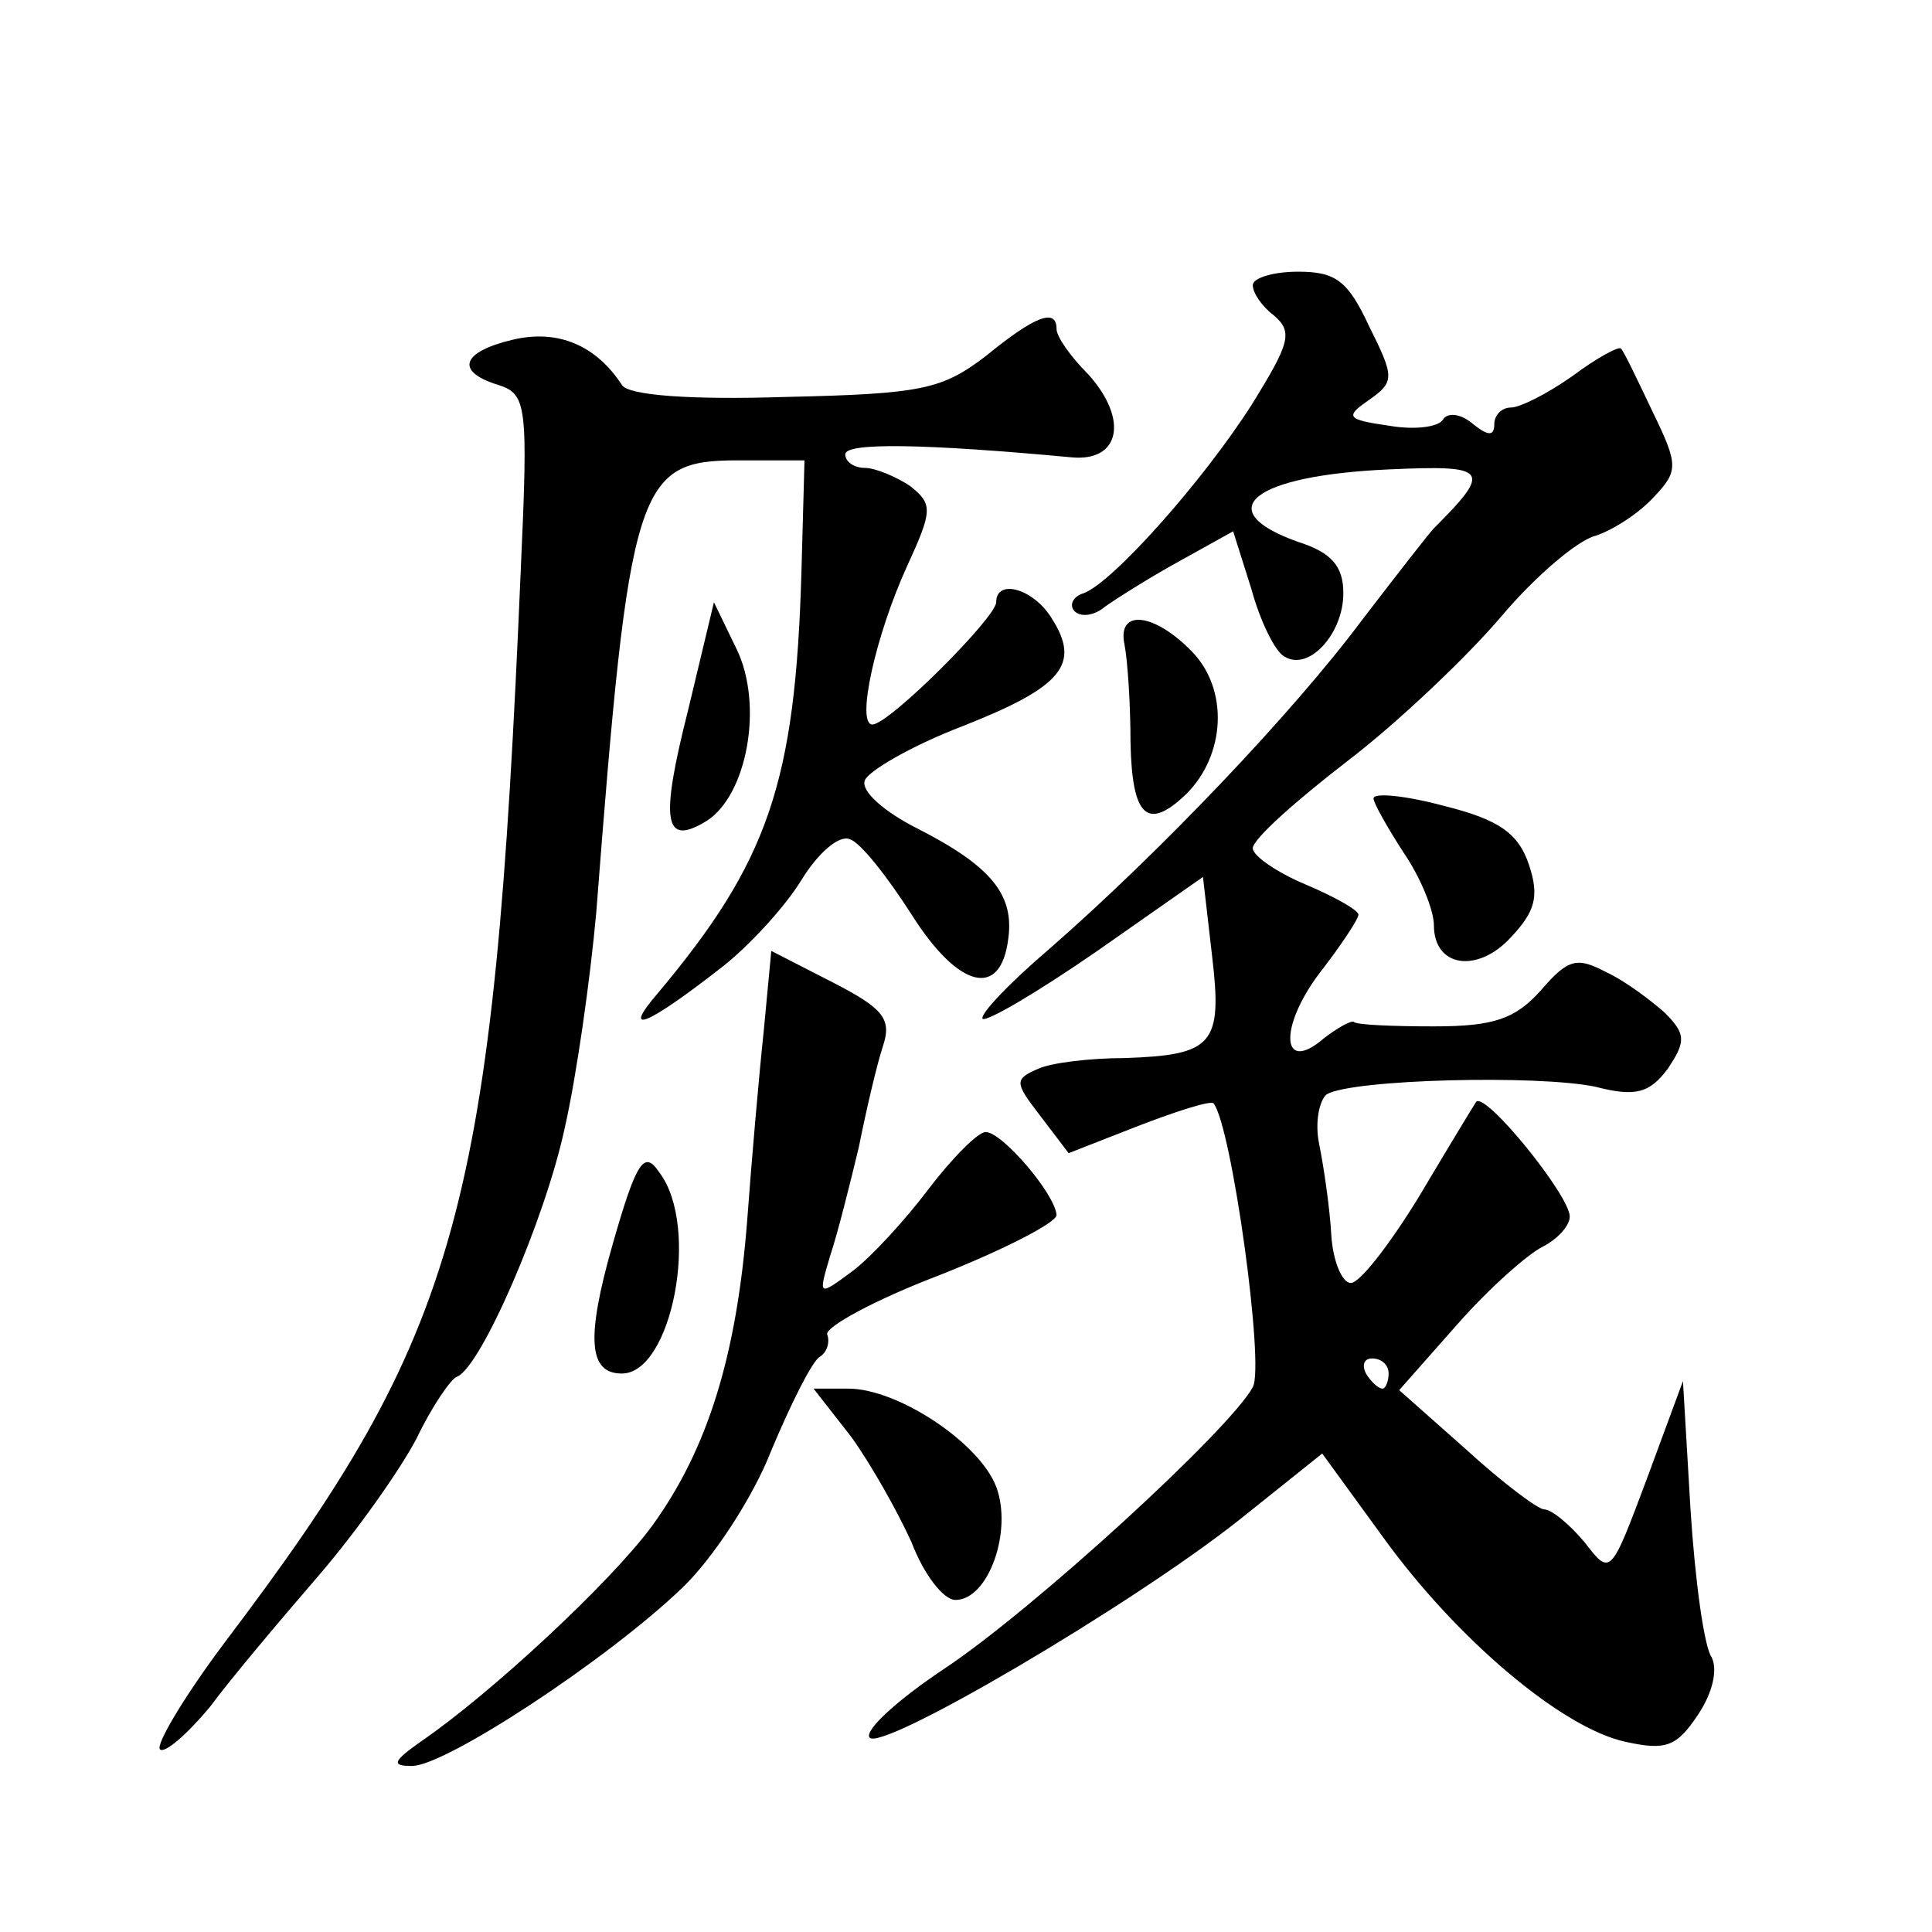 <?xml version="1.0" standalone="no"?>
<!DOCTYPE svg PUBLIC "-//W3C//DTD SVG 20010904//EN"
 "http://www.w3.org/TR/2001/REC-SVG-20010904/DTD/svg10.dtd">
<svg version="1.0" xmlns="http://www.w3.org/2000/svg"
 width="128pt" height="128pt" viewBox="0 0 128 128"
 preserveAspectRatio="xMidYMid meet">
<g transform="translate(0,128) scale(0.1,-0.1)"
fill="#0" stroke="none">
<path d="M830 1091 c0 -5 6 -14 14 -20 13 -11 10 -19 -14 -58 -33 -52 -93 -119
-112 -126 -7 -2 -10 -8 -6 -12 4 -4 13 -3 20 3 7 5 29 19 49 30 l36 20 12 -38 c6
-22 16 -42 22 -45 16 -10 39 15 39 42 0 18 -8 27 -30 34 -59 21 -30 44 60 48 66
3 69 0 30 -39 -3 -3 -24 -30 -47 -60 -47 -63 -135 -155 -207 -218 -27 -23 -47 -44
-45 -47 3 -2 37 18 76 45 l70 49 6 -52 c7 -59 1 -66 -58 -68 -22 0 -48 -3 -57 -7
-16 -7 -16 -9 1 -31 l19 -25 46 18 c26 10 48 17 50 15 12 -15 34 -174 26 -188 -15
-28 -146 -148 -205 -187 -30 -20 -52 -40 -49 -45 6 -11 173 87 245 144 l55 44 40
-55 c49 -68 119 -127 161 -136 27 -6 34 -3 48 18 10 15 13 30 9 38 -5 7 -11 51
-14 98 l-5 85 -24 -65 c-24 -64 -24 -64 -41 -42 -10 12 -22 22 -27 22 -4 0 -28
18 -52 40 l-44 39 38 43 c21 24 47 47 57 52 10 5 18 14 18 20 0 14 -56 83 -62 76
-2 -3 -19 -31 -38 -63 -19 -31 -39 -57 -45 -57 -6 0 -12 15 -13 32 -1 18 -5 45
-8 60 -3 14 0 29 5 33 17 10 140 13 178 5 27 -7 36 -4 48 12 12 18 12 23 -2 37
-9 8 -26 21 -39 27 -19 10 -25 9 -43 -12 -17 -19 -31 -24 -71 -24 -27 0 -52 1 -53
3 -2 1 -11 -4 -20 -11 -28 -24 -30 7 -3 43 14 18 26 36 26 39 0 3 -16 12 -35 20
-19 8 -35 19 -35 24 0 6 28 31 63 58 34 26 80 70 102 96 22 26 50 50 62 53 12 4
29 15 39 26 16 17 16 21 -1 56 -10 21 -19 40 -21 42 -1 2 -16 -6 -32 -18 -17 -12
-35 -21 -41 -21 -6 0 -11 -5 -11 -11 0 -8 -4 -8 -14 0 -8 7 -17 8 -20 3 -3 -5 -19
-7 -36 -4 -28 4 -29 6 -13 17 17 12 17 15 0 49 -14 30 -22 36 -47 36 -16 0 -30
-4 -30 -9z m90 -721 c0 -5 -2 -10 -4 -10 -3 0 -8 5 -11 10 -3 6 -1 10 4 10 6 0
11 -4 11 -10z M653 1044 c-29 -22 -42 -25 -133 -27 -62 -2 -104 1 -108 8 -17 26
-42 37 -72 30 -34 -8 -39 -21 -10 -30 19 -6 20 -13 15 -123 -18 -424 -40 -504 -196
-710 -27 -36 -46 -68 -43 -71 3 -3 18 10 33 28 14 19 47 58 72 87 25 29 54 70 65
91 10 21 23 40 27 41 16 7 58 104 71 164 8 35 17 99 21 143 22 285 27 300 94 300
l44 0 -2 -73 c-4 -141 -22 -193 -96 -281 -23 -27 -7 -21 43 18 18 14 42 40 53 58
11 18 25 30 32 27 7 -2 25 -25 41 -50 31 -49 59 -56 64 -16 4 29 -11 48 -60 73
-22 11 -38 25 -35 32 2 6 31 23 65 36 66 26 78 41 59 71 -12 20 -37 27 -37 11 0
-10 -71 -81 -82 -81 -11 0 2 59 23 105 17 37 17 41 2 53 -9 6 -23 12 -30 12 -7
0 -13 4 -13 9 0 8 53 7 150 -2 32 -3 38 25 11 55 -12 12 -21 25 -21 30 0 14 -14
9 -47 -18z M456 810 c-19 -75 -16 -91 12 -74 27 17 38 77 20 114 l-15 31 -17 -71z
M745 853 c2 -10 4 -39 4 -65 1 -49 11 -59 37 -34 26 26 28 69 4 94 -25 26 -50 29
-45 5z M910 751 c0 -3 9 -19 20 -36 11 -16 20 -38 20 -48 0 -28 29 -32 51 -8 16
17 19 27 12 48 -7 21 -20 30 -56 39 -26 7 -47 9 -47 5z M506 597 c-3 -28 -8 -85
-11 -126 -7 -89 -26 -151 -63 -202 -28 -38 -107 -111 -152 -142 -20 -14 -21 -17
-7 -17 22 0 129 70 179 118 20 19 47 60 59 91 13 31 27 59 32 62 5 3 7 10 5 15
-1 5 32 23 74 39 43 17 78 35 78 40 -1 14 -36 55 -47 55 -5 0 -22 -17 -38 -38 -15
-20 -38 -45 -50 -54 -23 -17 -23 -17 -15 10 5 15 13 47 19 72 5 25 12 55 16 67
6 18 0 25 -33 42 l-41 21 -5 -53z M406 456 c-18 -63 -16 -86 6 -86 33 0 52 97 25
133 -10 15 -15 9 -31 -47z M564 328 c13 -18 31 -50 40 -70 8 -21 21 -38 29 -38
22 0 38 46 27 75 -11 29 -65 65 -98 65 l-23 0 25 -32z"/>
</g>
</svg>
